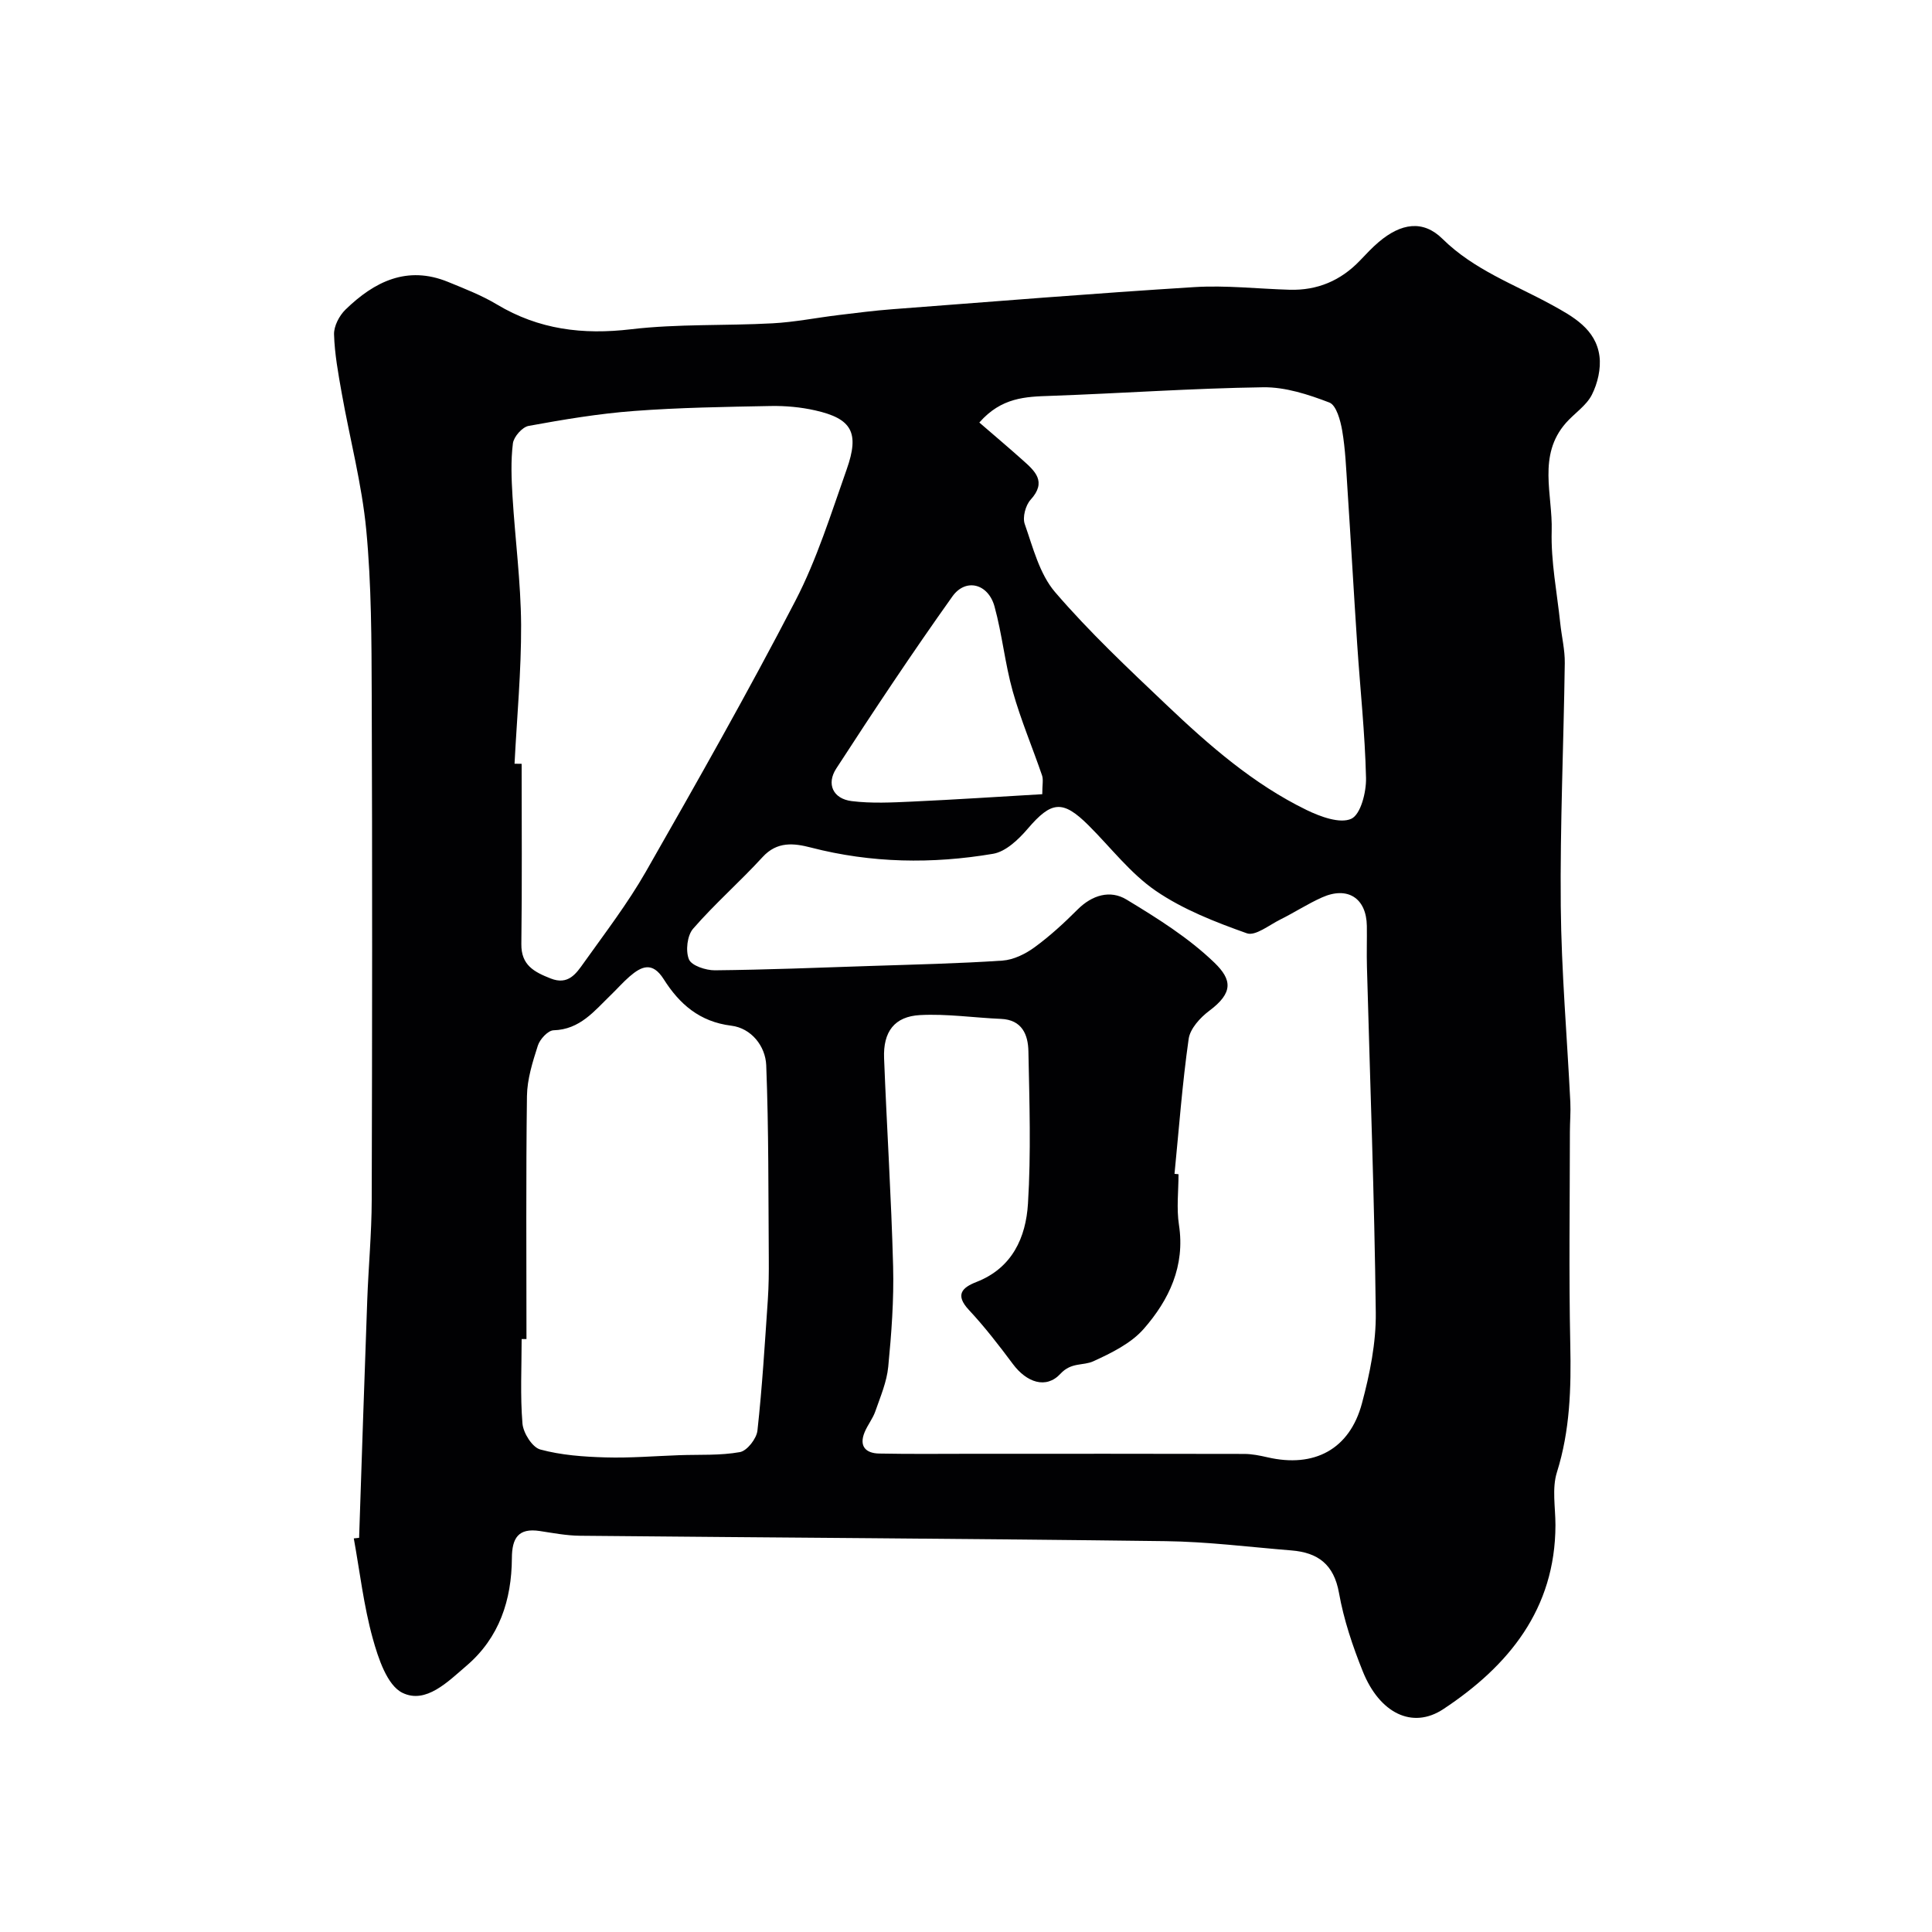 <svg enable-background="new 0 0 400 400" viewBox="0 0 400 400" xmlns="http://www.w3.org/2000/svg"><path d="m74.35 318.39c.55-16.37 1.08-32.74 1.68-49.11.25-6.94.91-13.87.93-20.8.1-34.82.13-69.65 0-104.47-.04-11.43-.05-22.92-1.13-34.28-.91-9.54-3.41-18.92-5.09-28.39-.71-4.01-1.46-8.06-1.58-12.11-.05-1.71 1.09-3.89 2.38-5.14 5.95-5.78 12.75-9.19 21.23-5.72 3.44 1.41 6.95 2.77 10.12 4.67 8.67 5.2 17.78 6.31 27.77 5.13 9.67-1.14 19.51-.7 29.27-1.23 4.55-.24 9.07-1.15 13.6-1.7 3.74-.45 7.49-.94 11.24-1.22 20.84-1.59 41.68-3.28 62.54-4.58 6.53-.4 13.13.36 19.7.55 5.73.16 10.56-1.88 14.53-6.02 1.27-1.32 2.51-2.68 3.91-3.86 4.62-3.92 9.18-4.63 13.2-.66 6.53 6.44 14.88 9.42 22.61 13.66 4.41 2.42 9.15 5.02 9.89 10.62.34 2.59-.38 5.65-1.57 8-1.15 2.27-3.62 3.84-5.37 5.83-5.93 6.74-2.73 14.86-2.95 22.35-.18 6.34 1.1 12.73 1.77 19.1.29 2.77.98 5.53.94 8.29-.23 16.77-.99 33.54-.83 50.31.13 13.53 1.31 27.05 1.98 40.58.1 2.05-.09 4.11-.09 6.16-.01 14.69-.23 29.38.08 44.06.19 8.97-.04 17.73-2.77 26.42-1.05 3.34-.3 7.27-.3 10.93-.03 17.39-9.71 29.17-23.21 38.09-6.44 4.26-13.21.8-16.66-7.76-2.12-5.26-3.96-10.75-4.95-16.31-1.06-5.92-4.38-8.34-9.84-8.78-8.68-.7-17.37-1.81-26.06-1.92-40.42-.52-80.85-.73-121.27-1.12-2.77-.03-5.54-.56-8.3-.98-4.46-.68-5.75 1.49-5.77 5.61-.05 8.67-2.59 16.47-9.4 22.29-3.85 3.29-8.39 7.96-13.24 5.61-3.19-1.54-5.03-7.17-6.18-11.32-1.86-6.73-2.66-13.76-3.91-20.66.34-.03.72-.07 1.1-.12zm168.82-75.36c.28.03.56.05.83.08 0 3.5-.44 7.06.09 10.48 1.31 8.54-2.05 15.55-7.3 21.55-2.63 3-6.68 4.98-10.41 6.69-2.13.98-4.56.15-6.82 2.59-2.99 3.23-7.02 1.79-9.85-2.01-2.88-3.86-5.84-7.7-9.12-11.21-2.92-3.14-1.38-4.63 1.57-5.78 7.43-2.89 10.24-9.23 10.67-16.22.65-10.49.3-21.05.09-31.57-.07-3.39-1.3-6.5-5.68-6.68-5.59-.24-11.19-1.08-16.74-.79-5.31.28-7.68 3.44-7.46 8.94.56 14.37 1.49 28.72 1.87 43.09.18 6.92-.34 13.88-1.01 20.78-.3 3.13-1.62 6.2-2.67 9.22-.52 1.51-1.59 2.82-2.21 4.31-1.22 2.92.21 4.39 3.01 4.44 6.53.13 13.06.05 19.59.05 18.66 0 37.31-.02 55.97.03 1.62 0 3.26.34 4.84.7 9.65 2.23 17-1.63 19.55-11.18 1.63-6.1 2.94-12.53 2.86-18.79-.28-23.86-1.18-47.71-1.83-71.57-.08-2.83.02-5.66-.02-8.49-.09-5.74-3.98-8.27-9.3-5.88-2.97 1.33-5.72 3.13-8.64 4.58-2.28 1.13-5.15 3.46-6.9 2.84-6.52-2.32-13.18-4.91-18.84-8.78-5.27-3.61-9.33-8.98-13.93-13.56-5.37-5.35-7.7-5.04-12.61.7-1.89 2.21-4.54 4.74-7.17 5.18-12.59 2.13-25.2 1.94-37.69-1.29-3.51-.91-7-1.34-10.02 1.96-4.65 5.08-9.88 9.65-14.39 14.84-1.23 1.41-1.59 4.6-.86 6.35.54 1.3 3.49 2.27 5.35 2.26 10.76-.11 21.53-.54 32.29-.9 9.1-.3 18.2-.5 27.28-1.11 2.28-.16 4.74-1.37 6.64-2.76 3.18-2.32 6.12-5.03 8.91-7.82 3.01-3.01 6.75-4.09 10.1-2.07 6.4 3.87 12.9 7.94 18.23 13.09 3.64 3.52 3.93 6.22-1.08 9.96-1.87 1.4-3.96 3.69-4.26 5.81-1.32 9.27-2.01 18.62-2.93 27.94zm-136.64-84.91c.49.01.98.01 1.47.02 0 12.43.1 24.86-.06 37.29-.06 4.41 2.65 5.8 6.06 7.15 3.66 1.45 5.29-1.02 6.88-3.25 4.42-6.2 9.08-12.29 12.85-18.88 10.58-18.53 21.12-37.11 30.94-56.05 4.46-8.6 7.38-18.04 10.63-27.23 2.69-7.62 1.06-10.49-6.51-12.2-3-.68-6.17-.97-9.25-.91-9.43.18-18.88.32-28.28 1.03-7.32.55-14.6 1.77-21.82 3.09-1.31.24-3.08 2.25-3.25 3.62-.45 3.61-.3 7.32-.08 10.97.54 8.87 1.72 17.73 1.78 26.6.04 9.57-.87 19.17-1.36 28.75zm96.23-70.64c2.99 2.59 6.01 5.13 8.95 7.76 2.56 2.28 5.08 4.47 1.67 8.22-1.05 1.15-1.71 3.63-1.22 5.03 1.71 4.87 3.06 10.34 6.28 14.1 7.12 8.29 15.15 15.83 23.09 23.37 8.8 8.36 17.96 16.37 28.98 21.74 2.84 1.38 6.92 2.89 9.26 1.82 1.95-.9 3.12-5.52 3.05-8.46-.21-9.2-1.21-18.38-1.82-27.57-.72-10.85-1.33-21.7-2.04-32.55-.26-3.93-.41-7.9-1.07-11.77-.36-2.1-1.21-5.27-2.66-5.83-4.35-1.67-9.11-3.22-13.69-3.16-14.69.21-29.37 1.26-44.06 1.78-5.15.17-10.15.31-14.72 5.52zm-93.76 189.76c-.33 0-.67 0-1 0 0 5.83-.31 11.69.17 17.48.16 1.96 2.03 4.93 3.68 5.38 4.34 1.18 8.98 1.51 13.52 1.64 5.09.15 10.19-.28 15.28-.46 4.2-.15 8.46.1 12.55-.64 1.48-.27 3.44-2.79 3.62-4.45.99-9 1.53-18.04 2.15-27.08.19-2.82.22-5.65.2-8.47-.1-13.36-.01-26.73-.53-40.08-.16-4-3.11-7.69-7.22-8.2-6.6-.81-10.77-4.51-14-9.62-2.35-3.71-4.59-2.71-7.08-.56-1.38 1.2-2.59 2.59-3.91 3.86-3.39 3.28-6.35 7.11-11.82 7.27-1.15.03-2.83 1.84-3.25 3.16-1.09 3.39-2.21 6.95-2.26 10.45-.22 16.79-.1 33.56-.1 50.32zm106.79-112.81c0-1.95.25-3-.04-3.87-1.99-5.82-4.41-11.51-6.07-17.42-1.62-5.76-2.19-11.82-3.78-17.59-1.31-4.73-5.97-5.92-8.72-2.06-8.31 11.67-16.25 23.61-24.05 35.64-2.06 3.17-.68 6.25 3.2 6.73 4.11.51 8.34.29 12.51.1 8.98-.41 17.96-1.01 26.95-1.53z" fill="#010103"/></svg>